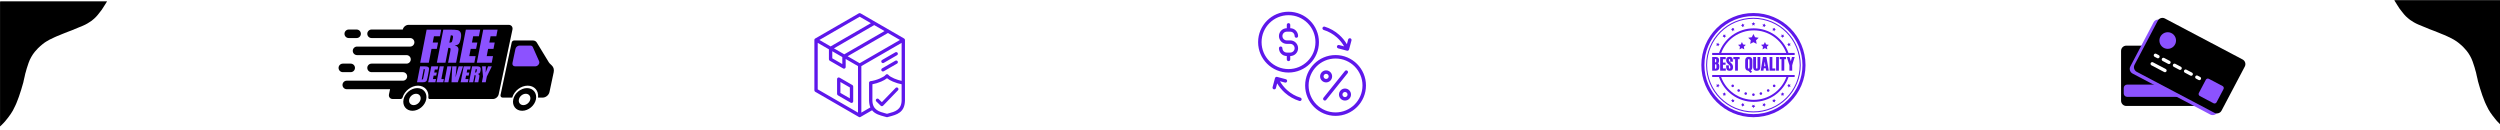 <svg version="1.0" preserveAspectRatio="xMidYMid meet" height="100" viewBox="0 0 1440 75" zoomAndPan="magnify" width="1920" xmlns:xlink="http://www.w3.org/1999/xlink" xmlns="http://www.w3.org/2000/svg"><defs><clipPath id="73195f52a9"><path clip-rule="nonzero" d="M 1221.695 26 L 1279 26 L 1279 62 L 1221.695 62 Z M 1221.695 26"></path></clipPath><clipPath id="bb3710a510"><path clip-rule="nonzero" d="M 1226 11 L 1291 11 L 1291 66.867 L 1226 66.867 Z M 1226 11"></path></clipPath><clipPath id="2bb0ecb6ab"><path clip-rule="nonzero" d="M 1229 10 L 1293.695 10 L 1293.695 66 L 1229 66 Z M 1229 10"></path></clipPath><clipPath id="b1b231ab00"><path clip-rule="nonzero" d="M 1221.695 9.867 L 1271 9.867 L 1271 61 L 1221.695 61 Z M 1221.695 9.867"></path></clipPath><clipPath id="f771c0e4f2"><path clip-rule="nonzero" d="M 1237 16 L 1293.695 16 L 1293.695 66.867 L 1237 66.867 Z M 1237 16"></path></clipPath><clipPath id="dfd9bde2f5"><path clip-rule="nonzero" d="M 1221.695 9.867 L 1275 9.867 L 1275 66.867 L 1221.695 66.867 Z M 1221.695 9.867"></path></clipPath><clipPath id="1aff7ffc8f"><path clip-rule="nonzero" d="M 197 14.309 L 296 14.309 L 296 58 L 197 58 Z M 197 14.309"></path></clipPath><clipPath id="9295c8d968"><path clip-rule="nonzero" d="M 288.266 23.305 L 318.746 23.305 L 318.746 56.234 L 288.266 56.234 Z M 288.266 23.305"></path></clipPath><clipPath id="51b95e67b8"><path clip-rule="nonzero" d="M 295.457 50.73 L 308.84 50.73 L 308.84 63.809 L 295.457 63.809 Z M 295.457 50.73"></path></clipPath><clipPath id="9b05c09d95"><path clip-rule="nonzero" d="M 232.27 50.73 L 245.652 50.73 L 245.652 63.809 L 232.27 63.809 Z M 232.27 50.73"></path></clipPath><clipPath id="8447b91165"><path clip-rule="nonzero" d="M 724.66 6.75 L 786.91 6.75 L 786.91 66.75 L 724.66 66.75 Z M 724.66 6.75"></path></clipPath><clipPath id="4dbe258be7"><path clip-rule="nonzero" d="M 979.973 7.5 L 1039.973 7.5 L 1039.973 67.5 L 979.973 67.5 Z M 979.973 7.5"></path></clipPath><clipPath id="9e99a8d6c9"><path clip-rule="nonzero" d="M 469.059 7.5 L 521.559 7.5 L 521.559 67.5 L 469.059 67.5 Z M 469.059 7.5"></path></clipPath><clipPath id="e8411d1596"><path clip-rule="nonzero" d="M 1379.246 0 L 1440 0 L 1440 72 L 1379.246 72 Z M 1379.246 0"></path></clipPath><clipPath id="61e530e660"><path clip-rule="nonzero" d="M 0 0.668 L 61.5 0.668 L 61.5 72.668 L 0 72.668 Z M 0 0.668"></path></clipPath></defs><rect fill-opacity="1" height="90" y="-7.5" fill="#ffffff" width="1728" x="-144"></rect><rect fill-opacity="1" height="90" y="-7.5" fill="#ffffff" width="1728" x="-144"></rect><g clip-path="url(#73195f52a9)"><path fill-rule="nonzero" fill-opacity="1" d="M 1278.379 58.012 C 1278.379 59.68 1277.027 61.035 1275.359 61.035 L 1224.758 61.035 C 1223.086 61.035 1221.734 59.68 1221.734 58.012 L 1221.734 29.312 C 1221.734 27.645 1223.086 26.293 1224.758 26.293 L 1275.359 26.293 C 1277.027 26.293 1278.379 27.645 1278.379 29.312 Z M 1278.379 58.012" fill="#000000"></path></g><path fill-rule="nonzero" fill-opacity="1" d="M 1276.844 53.812 C 1276.844 54.902 1275.961 55.789 1274.871 55.789 L 1225.246 55.789 C 1224.152 55.789 1223.27 54.902 1223.27 53.812 L 1223.27 50.695 C 1223.27 49.602 1224.152 48.719 1225.246 48.719 L 1274.871 48.719 C 1275.961 48.719 1276.844 49.602 1276.844 50.695 Z M 1276.844 53.812" fill="#8c52ff"></path><g clip-path="url(#bb3710a510)"><path fill-rule="nonzero" fill-opacity="1" d="M 1277.176 64.691 C 1276.398 66.168 1274.57 66.734 1273.094 65.957 L 1228.332 42.352 C 1226.859 41.574 1226.293 39.746 1227.07 38.27 L 1240.457 12.883 C 1241.238 11.406 1243.062 10.84 1244.539 11.621 L 1289.301 35.227 C 1290.777 36.004 1291.34 37.832 1290.562 39.305 Z M 1277.176 64.691" fill="#8c52ff"></path></g><g clip-path="url(#2bb0ecb6ab)"><path fill-rule="nonzero" fill-opacity="1" d="M 1279.609 63.723 C 1278.832 65.199 1277.004 65.766 1275.527 64.988 L 1230.77 41.383 C 1229.293 40.602 1228.727 38.777 1229.504 37.301 L 1242.895 11.914 C 1243.672 10.438 1245.5 9.871 1246.977 10.648 L 1291.734 34.254 C 1293.211 35.035 1293.777 36.859 1293 38.336 Z M 1279.609 63.723" fill="#000000"></path></g><path fill-rule="nonzero" fill-opacity="1" d="M 1276.738 58.926 C 1276.402 59.559 1275.617 59.801 1274.984 59.469 L 1267.086 55.301 C 1266.449 54.969 1266.207 54.184 1266.543 53.547 L 1270.555 45.938 C 1270.891 45.301 1271.676 45.059 1272.309 45.395 L 1280.207 49.559 C 1280.844 49.895 1281.086 50.68 1280.75 51.312 Z M 1276.738 58.926" fill="#8c52ff"></path><g clip-path="url(#b1b231ab00)"><path stroke-miterlimit="10" stroke-opacity="1" stroke-width="6.94" stroke="#ffffff" d="M 155.398 189.435 L 160.519 192.121" stroke-linejoin="miter" fill="none" transform="matrix(0.281, 0, 0, 0.281, 1197.863, -21.375)" stroke-linecap="round"></path></g><path fill-rule="nonzero" fill-opacity="1" d="M 1246.578 33.383 L 1249.777 35.07 C 1250.016 35.195 1250.176 35.387 1250.254 35.645 C 1250.332 35.902 1250.309 36.148 1250.184 36.387 C 1250.059 36.625 1249.867 36.781 1249.609 36.863 C 1249.355 36.941 1249.105 36.918 1248.867 36.793 L 1245.668 35.105 C 1245.43 34.98 1245.273 34.789 1245.191 34.531 C 1245.113 34.273 1245.137 34.027 1245.262 33.789 C 1245.387 33.551 1245.578 33.395 1245.836 33.312 C 1246.09 33.234 1246.34 33.258 1246.578 33.383 Z M 1252.977 36.758 L 1256.18 38.445 C 1256.414 38.57 1256.574 38.762 1256.652 39.02 C 1256.734 39.277 1256.711 39.523 1256.586 39.762 C 1256.461 40 1256.27 40.16 1256.012 40.238 C 1255.754 40.316 1255.508 40.293 1255.27 40.168 L 1252.07 38.48 C 1251.832 38.355 1251.672 38.164 1251.594 37.906 C 1251.512 37.652 1251.535 37.402 1251.66 37.164 C 1251.785 36.926 1251.977 36.77 1252.234 36.688 C 1252.492 36.609 1252.738 36.633 1252.977 36.758 Z M 1259.379 40.133 L 1262.578 41.82 C 1262.816 41.945 1262.977 42.137 1263.055 42.395 C 1263.133 42.652 1263.109 42.898 1262.984 43.137 C 1262.859 43.375 1262.668 43.535 1262.41 43.613 C 1262.156 43.691 1261.906 43.668 1261.668 43.543 L 1258.469 41.855 C 1258.23 41.73 1258.074 41.539 1257.992 41.281 C 1257.914 41.027 1257.938 40.777 1258.062 40.539 C 1258.188 40.305 1258.379 40.145 1258.637 40.066 C 1258.895 39.984 1259.141 40.008 1259.379 40.133 Z M 1259.379 40.133" fill="#ffffff"></path><g clip-path="url(#f771c0e4f2)"><path stroke-miterlimit="10" stroke-opacity="1" stroke-width="6.94" stroke="#ffffff" d="M 240.326 234.216 L 245.447 236.916" stroke-linejoin="miter" fill="none" transform="matrix(0.281, 0, 0, 0.281, 1197.863, -21.375)" stroke-linecap="round"></path></g><g clip-path="url(#dfd9bde2f5)"><path stroke-miterlimit="10" stroke-opacity="1" stroke-width="6.94" stroke="#ffffff" d="M 148.816 206.872 L 174.908 220.634" stroke-linejoin="miter" fill="none" transform="matrix(0.281, 0, 0, 0.281, 1197.863, -21.375)" stroke-linecap="round"></path></g><path fill-rule="nonzero" fill-opacity="1" d="M 1253.395 23.348 C 1253.395 23.66 1253.363 23.973 1253.301 24.281 C 1253.242 24.59 1253.148 24.891 1253.031 25.18 C 1252.91 25.469 1252.762 25.746 1252.586 26.008 C 1252.41 26.27 1252.215 26.512 1251.992 26.734 C 1251.77 26.957 1251.527 27.156 1251.266 27.328 C 1251.004 27.504 1250.727 27.652 1250.438 27.773 C 1250.148 27.891 1249.848 27.984 1249.539 28.043 C 1249.23 28.105 1248.918 28.137 1248.605 28.137 C 1248.289 28.137 1247.98 28.105 1247.672 28.043 C 1247.363 27.984 1247.062 27.891 1246.773 27.773 C 1246.48 27.652 1246.207 27.504 1245.945 27.328 C 1245.684 27.156 1245.441 26.957 1245.219 26.734 C 1244.996 26.512 1244.797 26.27 1244.621 26.008 C 1244.449 25.746 1244.301 25.469 1244.18 25.18 C 1244.059 24.891 1243.969 24.59 1243.906 24.281 C 1243.848 23.973 1243.816 23.66 1243.816 23.348 C 1243.816 23.031 1243.848 22.723 1243.906 22.414 C 1243.969 22.105 1244.059 21.805 1244.18 21.516 C 1244.301 21.223 1244.449 20.949 1244.621 20.688 C 1244.797 20.426 1244.996 20.184 1245.219 19.961 C 1245.441 19.738 1245.684 19.539 1245.945 19.363 C 1246.207 19.191 1246.48 19.043 1246.773 18.922 C 1247.062 18.801 1247.363 18.711 1247.672 18.648 C 1247.98 18.59 1248.289 18.559 1248.605 18.559 C 1248.918 18.559 1249.23 18.59 1249.539 18.648 C 1249.848 18.711 1250.148 18.801 1250.438 18.922 C 1250.727 19.043 1251.004 19.191 1251.266 19.363 C 1251.527 19.539 1251.77 19.738 1251.992 19.961 C 1252.215 20.184 1252.41 20.426 1252.586 20.688 C 1252.762 20.949 1252.91 21.223 1253.031 21.516 C 1253.148 21.805 1253.242 22.105 1253.301 22.414 C 1253.363 22.723 1253.395 23.031 1253.395 23.348 Z M 1253.395 23.348" fill="#8c52ff"></path><g clip-path="url(#1aff7ffc8f)"><path fill-rule="nonzero" fill-opacity="1" d="M 295.172 17.047 L 287.25 54.297 C 286.934 55.805 285.445 57.031 283.938 57.031 L 247.488 57.031 C 246.996 57.031 246.656 56.652 246.723 56.168 C 247.223 52.344 244.602 49.34 240.75 49.34 C 236.91 49.34 233.016 52.332 231.879 56.152 C 231.738 56.645 231.23 57.031 230.73 57.031 L 226.223 57.031 C 224.711 57.031 223.742 55.805 224.062 54.297 L 224.68 51.383 L 199.738 51.383 C 198.383 51.383 197.281 50.285 197.281 48.93 C 197.281 47.574 198.383 46.473 199.738 46.473 L 232.062 46.473 C 233.418 46.473 234.516 45.375 234.516 44.02 C 234.516 42.664 233.418 41.562 232.062 41.562 L 214.016 41.562 C 212.66 41.562 211.559 40.461 211.559 39.105 C 211.559 37.75 212.66 36.652 214.016 36.652 L 234.148 36.652 C 235.504 36.652 236.605 35.551 236.605 34.195 C 236.605 32.84 235.504 31.742 234.148 31.742 L 205.652 31.742 C 204.297 31.742 203.195 30.641 203.195 29.285 C 203.195 27.93 204.297 26.828 205.652 26.828 L 236.234 26.828 C 237.59 26.828 238.691 25.73 238.691 24.375 C 238.691 23.02 237.59 21.918 236.234 21.918 L 214.016 21.918 C 212.66 21.918 211.559 20.82 211.559 19.465 C 211.559 18.109 212.66 17.008 214.016 17.008 L 231.992 17.008 C 232.328 15.516 233.809 14.309 235.305 14.309 L 293.012 14.309 C 294.523 14.309 295.492 15.535 295.172 17.047" fill="#000000"></path></g><g clip-path="url(#9295c8d968)"><path fill-rule="nonzero" fill-opacity="1" d="M 317.883 37.758 L 316.699 36.621 C 316.488 36.422 316.305 36.191 316.145 35.926 L 309.18 24.488 C 308.727 23.742 307.906 23.312 306.938 23.312 L 296.129 23.312 C 295.496 23.312 294.875 23.828 294.738 24.457 L 288.316 54.68 C 288.137 55.527 288.68 56.219 289.527 56.219 L 295.047 56.219 L 295.117 55.996 C 296.324 52.203 300.117 49.34 303.938 49.34 C 307.762 49.34 310.336 52.203 309.93 55.996 L 309.906 56.219 L 312.594 56.219 C 314.371 56.219 316.129 54.77 316.504 52.992 L 318.926 41.602 C 319.246 40.094 318.867 38.695 317.883 37.758" fill="#000000"></path></g><g clip-path="url(#51b95e67b8)"><path fill-rule="nonzero" fill-opacity="1" d="M 301.461 60.547 C 299.66 60.547 298.504 59.082 298.887 57.277 C 299.27 55.473 301.051 54.008 302.852 54.008 C 304.656 54.008 305.812 55.473 305.43 57.277 C 305.043 59.082 303.266 60.547 301.461 60.547 Z M 303.543 50.75 C 299.945 50.75 296.395 53.676 295.629 57.277 C 294.863 60.879 297.168 63.809 300.77 63.809 C 304.367 63.809 307.922 60.879 308.688 57.277 C 309.453 53.676 307.145 50.75 303.543 50.75" fill="#000000"></path></g><g clip-path="url(#9b05c09d95)"><path fill-rule="nonzero" fill-opacity="1" d="M 238.273 60.547 C 236.469 60.547 235.316 59.082 235.699 57.277 C 236.082 55.473 237.859 54.008 239.664 54.008 C 241.469 54.008 242.621 55.473 242.238 57.277 C 241.855 59.082 240.078 60.547 238.273 60.547 Z M 240.355 50.75 C 236.758 50.75 233.203 53.68 232.441 57.277 C 231.676 60.879 233.98 63.809 237.582 63.809 C 241.18 63.809 244.734 60.879 245.496 57.277 C 246.262 53.68 243.957 50.75 240.355 50.75" fill="#000000"></path></g><path fill-rule="nonzero" fill-opacity="1" d="M 305.5 26.258 L 299.199 26.258 C 298.152 26.258 297.125 27.105 296.902 28.156 L 295.168 36.312 C 294.945 37.359 295.613 38.207 296.66 38.207 L 308.32 38.207 C 309.828 38.207 311.09 36.531 310.527 35.27 L 306.902 27.113 C 306.664 26.578 306.137 26.258 305.5 26.258" fill="#8c52ff"></path><path fill-rule="nonzero" fill-opacity="1" d="M 207.867 19.465 C 207.867 20.82 206.766 21.918 205.41 21.918 L 200.879 21.918 C 199.523 21.918 198.422 20.82 198.422 19.465 C 198.422 18.109 199.523 17.008 200.879 17.008 L 205.41 17.008 C 206.766 17.008 207.867 18.109 207.867 19.465" fill="#000000"></path><path fill-rule="nonzero" fill-opacity="1" d="M 204.461 39.105 C 204.461 40.461 203.363 41.562 202.008 41.562 L 197.469 41.562 C 196.113 41.562 195.012 40.461 195.012 39.105 C 195.012 37.75 196.113 36.652 197.469 36.652 L 202.008 36.652 C 203.363 36.652 204.461 37.75 204.461 39.105" fill="#000000"></path><path fill-rule="nonzero" fill-opacity="1" d="M 245.742 17.07 L 254.137 17.07 L 253.395 20.887 L 249.957 20.887 L 249.254 24.504 L 252.316 24.504 L 251.613 28.129 L 248.551 28.129 L 246.992 36.137 L 242.035 36.137 L 245.742 17.07" fill="#8c52ff"></path><path fill-rule="nonzero" fill-opacity="1" d="M 259.664 20.332 L 258.836 24.574 C 259.395 24.574 259.801 24.496 260.055 24.344 C 260.309 24.191 260.516 23.695 260.68 22.855 L 260.883 21.805 C 261 21.203 260.969 20.805 260.789 20.617 C 260.609 20.426 260.234 20.332 259.664 20.332 Z M 255.34 17.07 L 258.848 17.07 C 261.188 17.07 262.754 17.16 263.547 17.344 C 264.34 17.523 264.926 17.984 265.305 18.727 C 265.68 19.469 265.711 20.652 265.395 22.277 C 265.109 23.762 264.73 24.758 264.262 25.27 C 263.793 25.777 263.008 26.086 261.902 26.188 C 262.84 26.43 263.434 26.754 263.691 27.164 C 263.949 27.57 264.09 27.945 264.105 28.289 C 264.121 28.629 263.977 29.57 263.68 31.109 L 262.703 36.137 L 258.098 36.137 L 259.328 29.801 C 259.527 28.781 259.57 28.148 259.457 27.906 C 259.344 27.664 258.945 27.539 258.262 27.539 L 256.59 36.137 L 251.633 36.137 L 255.34 17.07" fill="#8c52ff"></path><path fill-rule="nonzero" fill-opacity="1" d="M 268.328 17.07 L 276.594 17.07 L 275.852 20.887 L 272.543 20.887 L 271.84 24.504 L 274.938 24.504 L 274.234 28.129 L 271.137 28.129 L 270.32 32.32 L 273.961 32.32 L 273.219 36.137 L 264.621 36.137 L 268.328 17.07" fill="#8c52ff"></path><path fill-rule="nonzero" fill-opacity="1" d="M 278.348 17.07 L 286.617 17.07 L 285.875 20.887 L 282.566 20.887 L 281.863 24.504 L 284.961 24.504 L 284.254 28.129 L 281.156 28.129 L 280.344 32.32 L 283.98 32.32 L 283.238 36.137 L 274.645 36.137 L 278.348 17.07" fill="#8c52ff"></path><path fill-rule="nonzero" fill-opacity="1" d="M 244.074 39.773 L 242.898 45.82 C 243.242 45.82 243.465 45.754 243.574 45.613 C 243.68 45.477 243.793 45.102 243.91 44.488 L 244.605 40.914 C 244.688 40.496 244.727 40.23 244.723 40.113 C 244.719 39.996 244.676 39.91 244.59 39.855 C 244.508 39.801 244.332 39.773 244.074 39.773 Z M 241.988 38.199 L 243.777 38.199 C 244.93 38.199 245.703 38.254 246.09 38.359 C 246.473 38.465 246.75 38.637 246.914 38.879 C 247.082 39.125 247.16 39.395 247.156 39.691 C 247.152 39.988 247.062 40.57 246.895 41.441 L 246.27 44.664 C 246.109 45.488 245.961 46.039 245.832 46.32 C 245.699 46.598 245.52 46.816 245.297 46.973 C 245.074 47.129 244.812 47.238 244.516 47.301 C 244.223 47.363 243.789 47.395 243.215 47.395 L 240.199 47.395 L 241.988 38.199" fill="#8c52ff"></path><path fill-rule="nonzero" fill-opacity="1" d="M 248.418 38.199 L 252.402 38.199 L 252.047 40.039 L 250.449 40.039 L 250.109 41.785 L 251.605 41.785 L 251.266 43.531 L 249.77 43.531 L 249.379 45.555 L 251.133 45.555 L 250.773 47.395 L 246.629 47.395 L 248.418 38.199" fill="#8c52ff"></path><path fill-rule="nonzero" fill-opacity="1" d="M 255.641 38.199 L 254.211 45.555 L 255.664 45.555 L 255.309 47.395 L 251.461 47.395 L 253.25 38.199 L 255.641 38.199" fill="#8c52ff"></path><path fill-rule="nonzero" fill-opacity="1" d="M 260.066 38.199 L 258.277 47.395 L 255.887 47.395 L 257.676 38.199 L 260.066 38.199" fill="#8c52ff"></path><path fill-rule="nonzero" fill-opacity="1" d="M 266.711 38.199 L 263.707 47.395 L 260.074 47.395 L 260.48 38.199 L 263.004 38.199 C 262.805 40.73 262.598 42.875 262.379 44.629 C 262.848 42.855 263.285 41.285 263.691 39.91 L 264.191 38.199 L 266.711 38.199" fill="#8c52ff"></path><path fill-rule="nonzero" fill-opacity="1" d="M 267.113 38.199 L 271.102 38.199 L 270.746 40.039 L 269.148 40.039 L 268.809 41.785 L 270.305 41.785 L 269.965 43.531 L 268.469 43.531 L 268.078 45.555 L 269.832 45.555 L 269.473 47.395 L 265.328 47.395 L 267.113 38.199" fill="#8c52ff"></path><path fill-rule="nonzero" fill-opacity="1" d="M 274.035 39.773 L 273.637 41.816 C 273.906 41.816 274.102 41.781 274.223 41.707 C 274.348 41.633 274.445 41.395 274.523 40.988 L 274.625 40.484 C 274.68 40.191 274.664 40 274.578 39.91 C 274.492 39.816 274.309 39.773 274.035 39.773 Z M 271.949 38.199 L 273.641 38.199 C 274.77 38.199 275.523 38.242 275.906 38.328 C 276.289 38.418 276.574 38.641 276.754 38.996 C 276.938 39.355 276.953 39.926 276.801 40.711 C 276.66 41.426 276.477 41.906 276.254 42.152 C 276.027 42.398 275.648 42.547 275.117 42.594 C 275.566 42.715 275.852 42.871 275.977 43.066 C 276.102 43.266 276.168 43.445 276.176 43.609 C 276.184 43.773 276.117 44.227 275.973 44.969 L 275.5 47.395 L 273.281 47.395 L 273.875 44.34 C 273.969 43.848 273.988 43.543 273.934 43.426 C 273.879 43.309 273.688 43.25 273.359 43.25 L 272.551 47.395 L 270.16 47.395 L 271.949 38.199" fill="#8c52ff"></path><path fill-rule="nonzero" fill-opacity="1" d="M 283.309 38.199 L 280.426 44.066 L 279.777 47.395 L 277.562 47.395 L 278.211 44.066 L 277.668 38.199 L 279.867 38.199 C 279.859 39.996 279.816 41.203 279.742 41.824 C 280.066 40.844 280.523 39.633 281.113 38.199 L 283.309 38.199" fill="#8c52ff"></path><g clip-path="url(#8447b91165)"><path fill-rule="nonzero" fill-opacity="1" d="M 761.77 16.012 C 761.93 15.484 762.484 15.188 763.012 15.348 C 766.137 16.305 768.984 17.934 771.375 20.066 C 773.117 21.625 774.617 23.449 775.809 25.477 L 776.531 22.762 C 776.672 22.23 777.219 21.914 777.75 22.055 C 778.281 22.195 778.598 22.738 778.457 23.27 L 777.066 28.496 C 776.988 28.801 776.77 29.035 776.504 29.156 C 776.504 29.156 776.504 29.156 776.5 29.156 C 776.469 29.168 776.441 29.18 776.406 29.191 C 776.406 29.191 776.402 29.191 776.402 29.191 C 776.371 29.203 776.344 29.211 776.312 29.215 C 776.309 29.215 776.305 29.219 776.301 29.219 C 776.273 29.223 776.242 29.227 776.215 29.23 C 776.211 29.23 776.207 29.23 776.203 29.234 C 776.176 29.234 776.145 29.238 776.117 29.238 C 776.113 29.238 776.109 29.238 776.105 29.238 C 776.078 29.238 776.047 29.234 776.02 29.234 C 776.016 29.234 776.012 29.234 776.012 29.234 C 775.98 29.23 775.953 29.227 775.922 29.219 C 775.922 29.219 775.918 29.219 775.914 29.219 C 775.891 29.215 775.871 29.211 775.848 29.203 L 770.805 27.863 C 770.273 27.723 769.957 27.18 770.094 26.648 C 770.234 26.117 770.781 25.797 771.312 25.938 L 774.223 26.711 C 773.113 24.77 771.699 23.023 770.047 21.547 C 767.867 19.602 765.273 18.121 762.43 17.25 C 761.906 17.09 761.609 16.535 761.77 16.012 Z M 742.188 41.785 C 737.352 41.785 732.973 39.824 729.801 36.652 C 726.633 33.484 724.668 29.105 724.668 24.266 C 724.668 19.43 726.633 15.051 729.801 11.879 C 732.969 8.711 737.352 6.75 742.188 6.75 C 747.023 6.75 751.406 8.711 754.574 11.883 C 757.746 15.051 759.707 19.434 759.707 24.27 C 759.707 29.105 757.746 33.484 754.574 36.656 C 751.406 39.824 747.023 41.785 742.188 41.785 Z M 731.215 35.242 C 734.02 38.051 737.902 39.789 742.188 39.789 C 746.473 39.789 750.355 38.051 753.164 35.242 C 755.973 32.434 757.707 28.555 757.707 24.27 C 757.707 19.984 755.973 16.102 753.164 13.293 C 750.355 10.484 746.473 8.746 742.188 8.746 C 737.902 8.746 734.02 10.484 731.215 13.293 C 728.406 16.102 726.668 19.98 726.668 24.266 C 726.668 28.555 728.406 32.434 731.215 35.242 Z M 786.797 49.227 C 786.797 54.066 784.836 58.445 781.664 61.613 C 778.496 64.785 774.117 66.746 769.277 66.746 C 764.441 66.746 760.062 64.785 756.891 61.613 C 753.723 58.445 751.762 54.066 751.762 49.227 C 751.762 44.391 753.723 40.012 756.891 36.84 C 760.062 33.672 764.441 31.711 769.277 31.711 C 774.117 31.711 778.496 33.672 781.664 36.84 C 784.836 40.012 786.797 44.391 786.797 49.227 Z M 784.801 49.227 C 784.801 44.941 783.062 41.062 780.254 38.254 C 777.445 35.445 773.562 33.707 769.277 33.707 C 764.992 33.707 761.113 35.445 758.305 38.254 C 755.496 41.062 753.758 44.941 753.758 49.227 C 753.758 53.512 755.496 57.395 758.305 60.203 C 761.113 63.012 764.992 64.75 769.277 64.75 C 773.562 64.75 777.445 63.012 780.254 60.203 C 783.062 57.395 784.801 53.516 784.801 49.227 Z M 749.031 56.246 C 746.188 55.375 743.594 53.895 741.418 51.949 C 739.762 50.473 738.348 48.727 737.242 46.785 L 740.152 47.559 C 740.684 47.695 741.227 47.379 741.367 46.848 C 741.508 46.316 741.188 45.77 740.656 45.633 L 735.617 44.289 C 735.594 44.285 735.57 44.281 735.547 44.277 C 735.543 44.277 735.543 44.273 735.539 44.273 C 735.512 44.27 735.48 44.266 735.453 44.262 C 735.449 44.262 735.445 44.262 735.445 44.262 C 735.414 44.258 735.387 44.258 735.355 44.258 C 735.352 44.258 735.348 44.258 735.348 44.258 C 735.316 44.258 735.285 44.258 735.258 44.262 C 735.254 44.262 735.25 44.262 735.25 44.266 C 735.219 44.266 735.188 44.273 735.16 44.277 C 735.156 44.277 735.152 44.281 735.148 44.281 C 735.121 44.285 735.09 44.293 735.059 44.305 C 735.059 44.305 735.055 44.305 735.055 44.305 C 735.023 44.316 734.992 44.328 734.961 44.34 C 734.691 44.457 734.477 44.691 734.395 44.996 L 733.004 50.223 C 732.863 50.754 733.184 51.301 733.715 51.441 C 734.246 51.578 734.789 51.262 734.93 50.73 L 735.652 48.016 C 736.844 50.043 738.344 51.871 740.086 53.426 C 742.477 55.562 745.324 57.191 748.449 58.148 C 748.977 58.305 749.531 58.008 749.691 57.484 C 749.855 56.961 749.559 56.406 749.031 56.246 Z M 743.184 34.223 L 743.184 32.281 L 743.199 32.281 C 744.438 32.281 745.566 31.773 746.383 30.957 C 747.195 30.141 747.703 29.012 747.703 27.773 C 747.703 26.535 747.195 25.406 746.383 24.59 C 745.566 23.777 744.438 23.27 743.199 23.27 L 741.176 23.27 C 740.488 23.27 739.859 22.984 739.406 22.531 C 738.949 22.074 738.668 21.449 738.668 20.762 C 738.668 20.07 738.949 19.445 739.406 18.988 C 739.859 18.535 740.488 18.25 741.176 18.25 L 743.199 18.25 C 743.887 18.25 744.516 18.535 744.969 18.988 C 745.426 19.445 745.707 20.07 745.707 20.762 C 745.707 21.312 746.156 21.758 746.707 21.758 C 747.258 21.758 747.703 21.312 747.703 20.762 C 747.703 19.52 747.195 18.395 746.383 17.578 C 745.566 16.762 744.438 16.254 743.199 16.254 L 743.184 16.254 L 743.184 14.312 C 743.184 13.766 742.734 13.32 742.188 13.32 C 741.637 13.32 741.195 13.766 741.195 14.312 L 741.195 16.254 L 741.176 16.254 C 739.938 16.254 738.809 16.762 737.996 17.578 C 737.18 18.395 736.672 19.52 736.672 20.762 C 736.672 22 737.18 23.125 737.996 23.941 C 738.809 24.758 739.938 25.266 741.176 25.266 L 743.199 25.266 C 743.887 25.266 744.516 25.547 744.969 26.004 C 745.426 26.457 745.707 27.086 745.707 27.773 C 745.707 28.461 745.426 29.09 744.969 29.543 C 744.516 30 743.887 30.281 743.199 30.281 L 741.176 30.281 C 740.488 30.281 739.859 30 739.406 29.543 C 738.949 29.09 738.668 28.461 738.668 27.773 C 738.668 27.223 738.223 26.773 737.668 26.773 C 737.117 26.773 736.672 27.223 736.672 27.773 C 736.672 29.012 737.18 30.141 737.996 30.957 C 738.809 31.773 739.938 32.281 741.176 32.281 L 741.195 32.281 L 741.195 34.223 C 741.195 34.77 741.641 35.215 742.188 35.215 C 742.734 35.215 743.184 34.77 743.184 34.223 Z M 763.77 47.461 C 762.883 47.441 762.004 47.086 761.344 46.395 C 760.68 45.703 760.359 44.809 760.379 43.926 C 760.398 43.035 760.754 42.156 761.441 41.496 C 762.133 40.836 763.027 40.516 763.914 40.535 C 764.801 40.551 765.68 40.91 766.34 41.598 C 767.004 42.289 767.324 43.184 767.305 44.07 C 767.285 44.957 766.93 45.836 766.238 46.496 C 765.551 47.16 764.656 47.48 763.77 47.461 Z M 762.777 45.016 C 763.059 45.312 763.434 45.465 763.809 45.473 C 764.188 45.48 764.566 45.344 764.863 45.062 C 765.156 44.781 765.309 44.406 765.316 44.031 C 765.324 43.652 765.188 43.273 764.91 42.98 C 764.625 42.684 764.254 42.531 763.875 42.523 C 763.5 42.516 763.117 42.652 762.824 42.934 C 762.531 43.215 762.375 43.59 762.367 43.965 C 762.359 44.344 762.496 44.723 762.777 45.016 Z M 776.082 40.75 C 775.656 40.406 775.027 40.473 774.684 40.902 L 762.324 56.305 C 761.98 56.734 762.047 57.363 762.477 57.707 C 762.906 58.051 763.535 57.98 763.875 57.555 L 776.234 42.152 C 776.582 41.723 776.512 41.098 776.082 40.75 Z M 777.219 52.062 C 777.879 52.754 778.199 53.648 778.18 54.531 C 778.164 55.422 777.805 56.301 777.117 56.961 C 776.426 57.621 775.531 57.941 774.645 57.922 C 773.762 57.906 772.887 57.551 772.23 56.875 L 772.156 56.793 C 771.535 56.109 771.234 55.246 771.254 54.387 C 771.273 53.508 771.625 52.633 772.305 51.973 C 772.328 51.945 772.355 51.922 772.383 51.898 C 773.066 51.277 773.93 50.977 774.789 50.996 C 775.68 51.016 776.559 51.371 777.219 52.062 Z M 776.191 54.492 C 776.199 54.117 776.066 53.734 775.785 53.441 C 775.5 53.148 775.125 52.992 774.75 52.984 C 774.391 52.977 774.027 53.102 773.738 53.359 L 773.699 53.395 C 773.402 53.68 773.25 54.051 773.242 54.43 C 773.234 54.789 773.355 55.152 773.613 55.441 L 773.648 55.477 C 773.934 55.773 774.305 55.926 774.684 55.934 C 775.059 55.941 775.441 55.809 775.734 55.527 C 776.031 55.242 776.184 54.871 776.191 54.492 Z M 776.191 54.492" fill="#5e17eb"></path></g><path fill-rule="nonzero" fill-opacity="1" d="M 1010.902 21.441 L 1009.973 19.555 L 1009.043 21.441 L 1006.961 21.746 L 1008.465 23.211 L 1008.109 25.285 L 1009.973 24.309 L 1011.836 25.285 L 1011.48 23.211 L 1012.984 21.746 Z M 1010.902 21.441" fill="#5e17eb"></path><path fill-rule="nonzero" fill-opacity="1" d="M 1017.293 25.602 L 1016.602 24.207 L 1015.914 25.602 L 1014.371 25.824 L 1015.488 26.914 L 1015.223 28.449 L 1016.602 27.723 L 1017.98 28.449 L 1017.719 26.914 L 1018.832 25.824 Z M 1017.293 25.602" fill="#5e17eb"></path><path fill-rule="nonzero" fill-opacity="1" d="M 1004.031 25.602 L 1003.344 24.207 L 1002.652 25.602 L 1001.113 25.824 L 1002.227 26.914 L 1001.965 28.449 L 1003.344 27.723 L 1004.723 28.449 L 1004.457 26.914 L 1005.574 25.824 Z M 1004.031 25.602" fill="#5e17eb"></path><g clip-path="url(#4dbe258be7)"><path fill-rule="nonzero" fill-opacity="1" d="M 1009.973 7.5 C 993.395 7.5 979.973 20.918 979.973 37.5 C 979.973 54.082 993.391 67.5 1009.973 67.5 C 1026.555 67.5 1039.973 54.082 1039.973 37.5 C 1039.973 20.922 1026.555 7.5 1009.973 7.5 Z M 1009.973 65.734 C 994.402 65.734 981.738 53.07 981.738 37.5 C 981.738 21.93 994.402 9.266 1009.973 9.266 C 1025.543 9.266 1038.207 21.93 1038.207 37.5 C 1038.207 53.07 1025.543 65.734 1009.973 65.734 Z M 1009.973 65.734" fill="#5e17eb"></path></g><path fill-rule="nonzero" fill-opacity="1" d="M 1009.973 10.246 C 994.91 10.246 982.719 22.434 982.719 37.5 C 982.719 52.562 994.906 64.754 1009.973 64.754 C 1025.035 64.754 1037.227 52.566 1037.227 37.5 C 1037.227 22.438 1025.039 10.246 1009.973 10.246 Z M 1009.973 64.168 C 995.27 64.168 983.305 52.203 983.305 37.5 C 983.305 22.797 995.27 10.832 1009.973 10.832 C 1024.676 10.832 1036.641 22.797 1036.641 37.5 C 1036.641 52.203 1024.676 64.168 1009.973 64.168 Z M 1009.973 64.168" fill="#5e17eb"></path><path fill-rule="nonzero" fill-opacity="1" d="M 1030.152 30.504 C 1027.238 22.168 1019.328 16.324 1010.156 16.324 C 1005.602 16.324 1001.262 17.746 997.605 20.441 C 994.137 22.996 991.57 26.469 990.16 30.504 L 986.211 30.504 L 986.211 31.684 L 1033.734 31.684 L 1033.734 30.504 Z M 991.41 30.504 C 994.32 22.691 1001.754 17.5 1010.156 17.5 C 1018.559 17.5 1025.992 22.691 1028.902 30.504 Z M 991.41 30.504" fill="#5e17eb"></path><path fill-rule="nonzero" fill-opacity="1" d="M 986.211 44.359 L 990.113 44.359 C 992.992 52.785 1000.953 58.68 1010.156 58.68 C 1019.367 58.68 1027.32 52.777 1030.195 44.359 L 1033.734 44.359 L 1033.734 43.184 L 986.211 43.184 Z M 1028.949 44.359 C 1026.078 52.254 1018.625 57.5 1010.156 57.5 C 1001.688 57.5 994.234 52.254 991.363 44.359 Z M 1028.949 44.359" fill="#5e17eb"></path><path fill-rule="nonzero" fill-opacity="1" d="M 992.965 21.242 L 993.391 21.848 L 993.613 21.141 L 994.32 20.918 L 993.715 20.492 L 993.723 19.75 L 993.129 20.195 L 992.43 19.957 L 992.668 20.656 L 992.223 21.25 Z M 992.965 21.242" fill="#5e17eb"></path><path fill-rule="nonzero" fill-opacity="1" d="M 988.625 26.398 L 989.336 26.199 L 989.906 26.672 L 989.934 25.93 L 990.562 25.535 L 989.867 25.281 L 989.684 24.562 L 989.227 25.145 L 988.488 25.094 L 988.898 25.711 Z M 988.625 26.398" fill="#5e17eb"></path><path fill-rule="nonzero" fill-opacity="1" d="M 989.906 48.328 L 989.336 48.801 L 988.625 48.602 L 988.898 49.289 L 988.488 49.906 L 989.227 49.855 L 989.684 50.438 L 989.867 49.719 L 990.562 49.465 L 989.934 49.07 Z M 989.906 48.328" fill="#5e17eb"></path><path fill-rule="nonzero" fill-opacity="1" d="M 993.613 53.859 L 993.391 53.152 L 992.965 53.758 L 992.223 53.75 L 992.668 54.344 L 992.43 55.043 L 993.129 54.805 L 993.723 55.25 L 993.715 54.508 L 994.32 54.082 Z M 993.613 53.859" fill="#5e17eb"></path><path fill-rule="nonzero" fill-opacity="1" d="M 998.402 57.539 L 998.008 56.91 L 997.754 57.605 L 997.035 57.789 L 997.617 58.246 L 997.566 58.984 L 998.184 58.574 L 998.871 58.848 L 998.672 58.137 L 999.145 57.566 Z M 998.402 57.539" fill="#5e17eb"></path><path fill-rule="nonzero" fill-opacity="1" d="M 1004.707 59.688 L 1003.984 59.848 L 1003.441 59.348 L 1003.371 60.082 L 1002.727 60.445 L 1003.406 60.738 L 1003.551 61.465 L 1004.039 60.906 L 1004.773 60.996 L 1004.398 60.359 Z M 1004.707 59.688" fill="#5e17eb"></path><path fill-rule="nonzero" fill-opacity="1" d="M 1010.629 60.293 L 1009.973 60.637 L 1009.316 60.293 L 1009.441 61.023 L 1008.91 61.539 L 1009.645 61.645 L 1009.973 62.309 L 1010.301 61.645 L 1011.035 61.539 L 1010.504 61.023 Z M 1010.629 60.293" fill="#5e17eb"></path><path fill-rule="nonzero" fill-opacity="1" d="M 1016.504 59.348 L 1015.961 59.848 L 1015.238 59.688 L 1015.547 60.359 L 1015.172 60.996 L 1015.906 60.906 L 1016.395 61.465 L 1016.539 60.738 L 1017.219 60.445 L 1016.574 60.082 Z M 1016.504 59.348" fill="#5e17eb"></path><path fill-rule="nonzero" fill-opacity="1" d="M 1022.191 57.605 L 1021.938 56.91 L 1021.543 57.539 L 1020.801 57.566 L 1021.273 58.137 L 1021.074 58.848 L 1021.762 58.574 L 1022.379 58.984 L 1022.328 58.246 L 1022.91 57.789 Z M 1022.191 57.605" fill="#5e17eb"></path><path fill-rule="nonzero" fill-opacity="1" d="M 1026.98 53.758 L 1026.555 53.152 L 1026.332 53.859 L 1025.625 54.082 L 1026.23 54.508 L 1026.223 55.25 L 1026.816 54.805 L 1027.516 55.043 L 1027.277 54.344 L 1027.723 53.75 Z M 1026.98 53.758" fill="#5e17eb"></path><path fill-rule="nonzero" fill-opacity="1" d="M 1031.32 48.602 L 1030.609 48.801 L 1030.039 48.328 L 1030.012 49.07 L 1029.383 49.465 L 1030.078 49.719 L 1030.262 50.438 L 1030.719 49.855 L 1031.457 49.906 L 1031.047 49.289 Z M 1031.32 48.602" fill="#5e17eb"></path><path fill-rule="nonzero" fill-opacity="1" d="M 1030.039 26.672 L 1030.609 26.199 L 1031.32 26.398 L 1031.047 25.711 L 1031.457 25.094 L 1030.719 25.145 L 1030.262 24.562 L 1030.078 25.281 L 1029.383 25.535 L 1030.012 25.93 Z M 1030.039 26.672" fill="#5e17eb"></path><path fill-rule="nonzero" fill-opacity="1" d="M 1026.332 21.141 L 1026.555 21.848 L 1026.98 21.242 L 1027.723 21.25 L 1027.277 20.656 L 1027.516 19.957 L 1026.816 20.195 L 1026.223 19.75 L 1026.23 20.492 L 1025.625 20.918 Z M 1026.332 21.141" fill="#5e17eb"></path><path fill-rule="nonzero" fill-opacity="1" d="M 1021.543 17.461 L 1021.938 18.09 L 1022.191 17.395 L 1022.91 17.211 L 1022.328 16.754 L 1022.379 16.016 L 1021.762 16.426 L 1021.074 16.152 L 1021.273 16.863 L 1020.801 17.434 Z M 1021.543 17.461" fill="#5e17eb"></path><path fill-rule="nonzero" fill-opacity="1" d="M 1015.238 15.312 L 1015.961 15.152 L 1016.504 15.652 L 1016.574 14.918 L 1017.219 14.555 L 1016.539 14.262 L 1016.395 13.535 L 1015.906 14.094 L 1015.172 14.004 L 1015.547 14.641 Z M 1015.238 15.312" fill="#5e17eb"></path><path fill-rule="nonzero" fill-opacity="1" d="M 1009.316 14.707 L 1009.973 14.363 L 1010.629 14.707 L 1010.504 13.977 L 1011.035 13.461 L 1010.301 13.355 L 1009.973 12.691 L 1009.645 13.355 L 1008.91 13.461 L 1009.441 13.977 Z M 1009.316 14.707" fill="#5e17eb"></path><path fill-rule="nonzero" fill-opacity="1" d="M 1003.441 15.652 L 1003.984 15.152 L 1004.707 15.312 L 1004.398 14.641 L 1004.773 14.004 L 1004.039 14.094 L 1003.551 13.535 L 1003.406 14.262 L 1002.727 14.555 L 1003.371 14.918 Z M 1003.441 15.652" fill="#5e17eb"></path><path fill-rule="nonzero" fill-opacity="1" d="M 997.754 17.395 L 998.008 18.09 L 998.402 17.461 L 999.145 17.434 L 998.672 16.863 L 998.871 16.152 L 998.184 16.426 L 997.566 16.016 L 997.617 16.754 L 997.035 17.211 Z M 997.754 17.395" fill="#5e17eb"></path><path fill-rule="nonzero" fill-opacity="1" d="M 998.023 50.195 C 998.438 50.195 998.773 49.859 998.773 49.449 C 998.773 49.035 998.438 48.699 998.023 48.699 C 997.613 48.699 997.277 49.035 997.277 49.449 C 997.277 49.859 997.613 50.195 998.023 50.195 Z M 998.023 50.195" fill="#5e17eb"></path><path fill-rule="nonzero" fill-opacity="1" d="M 1001.473 52.879 C 1001.887 52.879 1002.223 52.543 1002.223 52.129 C 1002.223 51.715 1001.887 51.379 1001.473 51.379 C 1001.059 51.379 1000.723 51.715 1000.723 52.129 C 1000.723 52.543 1001.059 52.879 1001.473 52.879 Z M 1001.473 52.879" fill="#5e17eb"></path><path fill-rule="nonzero" fill-opacity="1" d="M 1005.523 54.637 C 1005.938 54.637 1006.27 54.301 1006.27 53.887 C 1006.27 53.473 1005.938 53.137 1005.523 53.137 C 1005.109 53.137 1004.773 53.473 1004.773 53.887 C 1004.773 54.301 1005.109 54.637 1005.523 54.637 Z M 1005.523 54.637" fill="#5e17eb"></path><path fill-rule="nonzero" fill-opacity="1" d="M 1009.973 55.277 C 1010.387 55.277 1010.723 54.941 1010.723 54.527 C 1010.723 54.113 1010.387 53.777 1009.973 53.777 C 1009.559 53.777 1009.223 54.113 1009.223 54.527 C 1009.223 54.941 1009.559 55.277 1009.973 55.277 Z M 1009.973 55.277" fill="#5e17eb"></path><path fill-rule="nonzero" fill-opacity="1" d="M 1014.266 54.637 C 1014.68 54.637 1015.016 54.301 1015.016 53.887 C 1015.016 53.473 1014.68 53.137 1014.266 53.137 C 1013.852 53.137 1013.516 53.473 1013.516 53.887 C 1013.516 54.301 1013.852 54.637 1014.266 54.637 Z M 1014.266 54.637" fill="#5e17eb"></path><path fill-rule="nonzero" fill-opacity="1" d="M 1019.223 52.129 C 1019.223 52.336 1019.148 52.512 1019.004 52.66 C 1018.855 52.805 1018.68 52.879 1018.473 52.879 C 1018.266 52.879 1018.09 52.805 1017.945 52.66 C 1017.797 52.512 1017.723 52.336 1017.723 52.129 C 1017.723 51.922 1017.797 51.746 1017.945 51.598 C 1018.09 51.453 1018.266 51.379 1018.473 51.379 C 1018.68 51.379 1018.855 51.453 1019.004 51.598 C 1019.148 51.746 1019.223 51.922 1019.223 52.129 Z M 1019.223 52.129" fill="#5e17eb"></path><path fill-rule="nonzero" fill-opacity="1" d="M 1021.922 50.195 C 1022.336 50.195 1022.668 49.859 1022.668 49.449 C 1022.668 49.035 1022.332 48.699 1021.922 48.699 C 1021.508 48.699 1021.172 49.035 1021.172 49.449 C 1021.172 49.859 1021.508 50.195 1021.922 50.195 Z M 1021.922 50.195" fill="#5e17eb"></path><path fill-rule="nonzero" fill-opacity="1" d="M 989.836 40.141 C 989.688 40.305 989.516 40.422 989.324 40.504 C 989.133 40.582 988.934 40.633 988.727 40.656 C 988.523 40.68 988.328 40.695 988.145 40.695 L 986.211 40.695 L 986.211 33.277 C 986.211 33.242 986.211 33.207 986.211 33.172 C 986.215 33.172 986.219 33.164 986.219 33.156 C 986.219 33.137 986.219 33.117 986.219 33.102 L 986.219 32.844 L 986.512 32.844 C 986.684 32.844 986.852 32.844 987.02 32.844 C 987.039 32.844 987.059 32.844 987.078 32.844 C 987.457 32.844 987.84 32.844 988.223 32.844 C 988.332 32.84 988.484 32.848 988.688 32.867 C 988.887 32.887 989.098 32.938 989.312 33.023 C 989.531 33.109 989.711 33.254 989.855 33.453 C 990.004 33.676 990.094 33.914 990.125 34.164 C 990.156 34.414 990.168 34.656 990.16 34.891 L 990.16 34.938 C 990.164 35.035 990.156 35.176 990.137 35.355 C 990.117 35.535 990.066 35.723 989.98 35.914 C 989.898 36.105 989.762 36.273 989.57 36.414 C 989.926 36.613 990.16 36.977 990.262 37.5 C 990.289 37.645 990.309 37.785 990.316 37.926 C 990.324 38.066 990.328 38.203 990.328 38.34 C 990.328 38.711 990.301 39.02 990.246 39.266 C 990.168 39.621 990.035 39.91 989.844 40.133 Z M 987.828 34.004 L 987.828 35.914 C 987.84 35.914 987.852 35.914 987.871 35.914 C 988.027 35.926 988.176 35.918 988.312 35.898 C 988.391 35.887 988.449 35.84 988.484 35.766 C 988.523 35.691 988.547 35.566 988.559 35.391 C 988.57 35.207 988.574 35.02 988.57 34.824 C 988.566 34.766 988.562 34.711 988.562 34.656 C 988.562 34.555 988.555 34.441 988.543 34.32 C 988.527 34.199 988.48 34.113 988.402 34.062 C 988.34 34.027 988.258 34.012 988.156 34.004 C 988.059 34 987.953 34 987.852 34.004 C 987.848 34.004 987.844 34.004 987.84 34.004 C 987.836 34.004 987.832 34.004 987.828 34.004 Z M 987.859 39.539 C 987.965 39.547 988.07 39.547 988.176 39.543 C 988.277 39.535 988.367 39.516 988.438 39.48 C 988.566 39.402 988.645 39.277 988.672 39.102 C 988.699 38.922 988.707 38.758 988.699 38.598 L 988.699 38.594 C 988.703 38.434 988.707 38.277 988.707 38.113 C 988.707 38.09 988.707 38.066 988.707 38.043 L 988.699 37.973 C 988.707 37.785 988.691 37.586 988.652 37.379 C 988.629 37.285 988.602 37.219 988.57 37.176 C 988.539 37.133 988.508 37.105 988.48 37.09 C 988.438 37.066 988.379 37.051 988.316 37.047 C 988.25 37.043 988.18 37.039 988.102 37.039 L 987.828 37.039 L 987.828 39.539 L 987.832 39.539 C 987.84 39.539 987.848 39.539 987.859 39.539 Z M 987.859 39.539" fill="#5e17eb"></path><path fill-rule="nonzero" fill-opacity="1" d="M 994.062 40.695 L 990.809 40.695 C 990.809 35.789 990.809 33.172 990.812 32.844 L 994 32.844 L 994 34.098 L 992.422 34.098 L 992.422 36.047 L 993.926 36.047 L 993.926 37.281 L 992.422 37.281 L 992.422 39.438 L 994.062 39.438 Z M 994.062 40.695" fill="#5e17eb"></path><path fill-rule="nonzero" fill-opacity="1" d="M 996.246 40.781 C 995.945 40.781 995.68 40.746 995.445 40.668 C 994.84 40.48 994.473 39.988 994.336 39.18 C 994.297 38.879 994.277 38.582 994.277 38.289 C 994.281 38.109 994.281 37.887 994.281 37.621 L 995.828 37.621 L 995.828 38.613 C 995.828 39.008 995.875 39.273 995.977 39.414 C 996.031 39.492 996.129 39.531 996.27 39.531 C 996.422 39.531 996.527 39.484 996.586 39.387 C 996.648 39.219 996.684 39.039 996.684 38.844 C 996.684 38.473 996.605 38.164 996.453 37.914 C 996.332 37.711 996.145 37.496 995.891 37.27 C 995.727 37.117 995.629 37.031 995.605 37.012 L 995.258 36.695 C 994.656 36.145 994.332 35.566 994.281 34.957 C 994.273 34.867 994.27 34.777 994.27 34.688 C 994.27 34.031 994.43 33.547 994.742 33.23 C 995.059 32.906 995.562 32.742 996.258 32.742 C 997.047 32.742 997.566 32.984 997.812 33.461 C 997.977 33.773 998.07 34.129 998.102 34.523 C 998.117 34.766 998.125 35.113 998.125 35.566 L 996.609 35.566 L 996.609 35.031 L 996.605 34.645 C 996.605 34.215 996.48 33.996 996.234 33.996 C 995.941 33.996 995.797 34.188 995.797 34.566 C 995.797 34.688 995.812 34.801 995.844 34.906 C 995.895 35.102 996.078 35.344 996.395 35.625 C 996.398 35.625 996.402 35.629 996.406 35.633 C 996.41 35.641 996.648 35.867 997.117 36.312 C 997.461 36.641 997.727 36.969 997.91 37.301 C 998.125 37.688 998.23 38.133 998.23 38.645 C 998.23 38.98 998.195 39.289 998.117 39.57 C 998.023 39.914 997.871 40.176 997.668 40.359 C 997.352 40.641 996.875 40.781 996.246 40.781 Z M 996.246 40.781" fill="#5e17eb"></path><path fill-rule="nonzero" fill-opacity="1" d="M 1001.02 40.695 L 999.422 40.695 C 999.422 37.238 999.426 35.043 999.43 34.102 L 998.41 34.102 L 998.41 32.844 L 1002.008 32.844 L 1002.008 34.102 L 1001.031 34.102 C 1001.031 38.238 1001.027 40.434 1001.02 40.695 Z M 1001.02 40.695" fill="#5e17eb"></path><path fill-rule="nonzero" fill-opacity="1" d="M 1008.348 42.008 L 1007.055 40.773 C 1006.434 40.715 1005.969 40.492 1005.656 40.094 C 1005.402 39.742 1005.262 39.297 1005.238 38.758 C 1005.23 38.539 1005.227 38.289 1005.227 38.012 L 1005.227 35.621 C 1005.227 35.223 1005.23 34.922 1005.238 34.723 C 1005.262 34.309 1005.352 33.957 1005.512 33.66 C 1005.848 33.051 1006.445 32.746 1007.309 32.746 C 1008.199 32.746 1008.797 33.055 1009.098 33.668 C 1009.219 33.926 1009.293 34.188 1009.316 34.449 C 1009.336 34.656 1009.348 34.859 1009.348 35.062 L 1009.348 38.363 C 1009.348 38.945 1009.277 39.406 1009.137 39.746 C 1008.992 40.082 1008.758 40.348 1008.434 40.535 L 1009.215 41.34 Z M 1007.309 39.523 C 1007.348 39.523 1007.387 39.516 1007.426 39.508 C 1007.582 39.484 1007.676 39.305 1007.707 38.977 C 1007.727 38.789 1007.738 38.602 1007.738 38.402 L 1007.73 38.152 L 1007.738 35.012 C 1007.738 34.586 1007.691 34.293 1007.602 34.133 C 1007.555 34.062 1007.477 34.023 1007.359 34.012 C 1007.219 34.012 1007.113 34.039 1007.043 34.094 C 1006.984 34.148 1006.938 34.242 1006.906 34.375 C 1006.871 34.555 1006.852 34.719 1006.852 34.871 L 1006.852 38.367 L 1006.848 38.547 C 1006.848 39.086 1006.926 39.395 1007.078 39.477 C 1007.137 39.508 1007.211 39.523 1007.309 39.523 Z M 1007.309 39.523" fill="#5e17eb"></path><path fill-rule="nonzero" fill-opacity="1" d="M 1011.859 40.789 C 1010.645 40.789 1009.977 40.211 1009.855 39.059 C 1009.836 38.844 1009.824 38.629 1009.824 38.414 L 1009.832 32.836 L 1011.449 32.836 C 1011.449 36.852 1011.453 38.938 1011.465 39.094 C 1011.5 39.391 1011.637 39.539 1011.871 39.539 C 1011.973 39.539 1012.055 39.52 1012.125 39.484 C 1012.23 39.43 1012.297 39.273 1012.316 39.02 C 1012.328 38.852 1012.332 36.789 1012.332 32.836 L 1013.941 32.836 L 1013.941 38.668 C 1013.941 38.836 1013.93 39.023 1013.902 39.23 C 1013.758 40.27 1013.078 40.789 1011.859 40.789 Z M 1011.859 40.789" fill="#5e17eb"></path><path fill-rule="nonzero" fill-opacity="1" d="M 1015.941 39.34 L 1015.754 40.695 L 1014.184 40.695 L 1014.23 40.398 C 1014.234 40.379 1014.238 40.359 1014.242 40.336 C 1014.27 40.156 1014.297 39.98 1014.324 39.805 C 1014.406 39.316 1014.484 38.824 1014.566 38.336 C 1014.574 38.297 1014.578 38.258 1014.582 38.219 L 1015.383 33.277 C 1015.391 33.242 1015.398 33.207 1015.406 33.172 C 1015.418 33.137 1015.422 33.102 1015.426 33.066 L 1015.461 32.844 L 1017.453 32.844 L 1017.488 33.062 C 1017.531 33.285 1017.57 33.504 1017.609 33.719 C 1017.656 34.012 1017.707 34.301 1017.754 34.586 C 1017.809 34.902 1017.863 35.219 1017.922 35.535 L 1018.734 40.254 C 1018.738 40.281 1018.742 40.312 1018.746 40.344 C 1018.75 40.344 1018.754 40.348 1018.754 40.352 C 1018.754 40.371 1018.754 40.387 1018.758 40.398 L 1018.801 40.695 L 1017.281 40.695 L 1017.246 40.469 C 1017.188 40.094 1017.133 39.719 1017.07 39.34 Z M 1016.145 37.844 C 1016.145 37.848 1016.145 37.855 1016.145 37.863 C 1016.133 37.957 1016.117 38.055 1016.102 38.152 L 1016.898 38.152 C 1016.895 38.141 1016.891 38.133 1016.891 38.125 C 1016.836 37.758 1016.781 37.391 1016.723 37.023 L 1016.684 36.766 C 1016.633 36.445 1016.586 36.129 1016.539 35.816 C 1016.52 35.688 1016.5 35.562 1016.484 35.43 Z M 1016.145 37.844" fill="#5e17eb"></path><path fill-rule="nonzero" fill-opacity="1" d="M 1022.559 40.695 L 1019.277 40.695 C 1019.277 35.898 1019.281 33.281 1019.285 32.844 L 1020.895 32.844 C 1020.895 36.25 1020.891 38.453 1020.887 39.449 L 1022.559 39.449 Z M 1022.559 40.695" fill="#5e17eb"></path><path fill-rule="nonzero" fill-opacity="1" d="M 1024.641 40.695 L 1023.035 40.695 C 1023.035 36.281 1023.039 33.664 1023.047 32.844 L 1024.652 32.844 C 1024.652 37.648 1024.648 40.266 1024.641 40.695 Z M 1024.641 40.695" fill="#5e17eb"></path><path fill-rule="nonzero" fill-opacity="1" d="M 1027.738 40.695 L 1026.141 40.695 C 1026.141 37.238 1026.145 35.043 1026.148 34.102 L 1025.129 34.102 L 1025.129 32.844 L 1028.727 32.844 L 1028.727 34.102 L 1027.75 34.102 C 1027.75 38.238 1027.746 40.434 1027.738 40.695 Z M 1027.738 40.695" fill="#5e17eb"></path><path fill-rule="nonzero" fill-opacity="1" d="M 1032.309 40.695 L 1030.695 40.695 C 1030.695 38.883 1030.699 37.891 1030.707 37.711 C 1030.707 37.605 1030.684 37.492 1030.641 37.363 C 1030.598 37.266 1030.117 35.758 1029.203 32.844 L 1030.766 32.844 L 1031.508 35.312 L 1032.172 32.844 L 1033.734 32.844 L 1033.344 34.113 C 1032.91 35.562 1032.652 36.414 1032.566 36.672 C 1032.391 37.223 1032.305 37.551 1032.305 37.648 C 1032.309 37.844 1032.309 38.242 1032.309 38.84 C 1032.309 39.598 1032.309 40.012 1032.305 40.09 C 1032.305 40.293 1032.305 40.496 1032.309 40.695 Z M 1032.309 40.695" fill="#5e17eb"></path><g clip-path="url(#9e99a8d6c9)"><path fill-rule="nonzero" fill-opacity="1" d="M 491.445 49.816 C 491.445 49.484 491.27 49.16 490.961 48.98 L 483.613 44.742 C 483.469 44.652 483.297 44.602 483.113 44.602 C 482.582 44.602 482.152 45.031 482.152 45.562 L 482.152 54.016 C 482.133 54.367 482.305 54.715 482.629 54.906 L 489.941 59.125 C 490.094 59.23 490.281 59.293 490.48 59.293 C 491.016 59.293 491.449 58.859 491.449 58.324 L 491.449 49.816 Z M 489.512 56.652 L 484.074 53.512 L 484.074 47.23 L 489.512 50.371 Z M 517.219 50.633 C 517.602 51.004 517.609 51.613 517.242 51.992 L 508.656 60.871 C 508.285 61.25 507.68 61.262 507.297 60.895 L 504.758 58.438 C 504.379 58.07 504.367 57.461 504.734 57.078 C 505.105 56.699 505.715 56.688 506.094 57.055 L 507.941 58.844 L 515.859 50.656 C 516.23 50.277 516.84 50.266 517.219 50.633 Z M 521.262 47.703 C 521.262 47.684 521.262 47.664 521.258 47.648 L 521.258 23.078 C 521.281 22.723 521.105 22.371 520.781 22.184 L 495.656 7.676 C 495.367 7.508 494.996 7.496 494.688 7.676 L 469.59 22.168 C 469.586 22.168 469.586 22.168 469.586 22.172 L 469.566 22.184 C 469.562 22.184 469.559 22.188 469.555 22.191 C 469.527 22.207 469.5 22.223 469.477 22.242 C 469.469 22.246 469.461 22.254 469.449 22.258 C 469.422 22.281 469.398 22.305 469.375 22.328 C 469.371 22.328 469.367 22.332 469.367 22.336 C 469.34 22.363 469.312 22.391 469.289 22.418 C 469.285 22.426 469.277 22.434 469.273 22.441 C 469.254 22.469 469.234 22.496 469.219 22.523 C 469.215 22.527 469.211 22.531 469.211 22.535 C 469.207 22.535 469.207 22.539 469.207 22.543 C 469.195 22.562 469.184 22.586 469.172 22.609 C 469.168 22.613 469.164 22.621 469.164 22.625 C 469.152 22.648 469.145 22.672 469.137 22.695 C 469.133 22.703 469.133 22.711 469.129 22.715 C 469.121 22.738 469.113 22.762 469.109 22.785 C 469.109 22.793 469.105 22.801 469.105 22.809 C 469.102 22.828 469.098 22.852 469.094 22.871 C 469.094 22.883 469.09 22.895 469.09 22.902 C 469.09 22.922 469.086 22.941 469.086 22.961 C 469.086 22.973 469.082 22.988 469.082 23 C 469.082 23.004 469.082 23.008 469.082 23.012 L 469.082 52.027 C 469.082 52.359 469.254 52.684 469.566 52.859 L 494.609 67.32 C 494.613 67.32 494.617 67.324 494.617 67.324 C 494.652 67.348 494.688 67.371 494.727 67.391 C 494.734 67.395 494.742 67.398 494.75 67.402 C 494.785 67.418 494.82 67.434 494.855 67.445 C 494.863 67.449 494.871 67.449 494.875 67.453 C 494.918 67.469 494.957 67.477 495.004 67.484 C 495.012 67.484 495.023 67.488 495.035 67.488 C 495.078 67.492 495.125 67.5 495.168 67.5 C 495.168 67.5 495.168 67.5 495.172 67.5 C 495.219 67.5 495.262 67.492 495.309 67.488 C 495.316 67.488 495.328 67.484 495.336 67.484 C 495.383 67.477 495.426 67.465 495.465 67.453 C 495.473 67.453 495.477 67.449 495.48 67.449 C 495.52 67.434 495.555 67.418 495.59 67.402 C 495.598 67.398 495.605 67.395 495.613 67.391 C 495.652 67.371 495.688 67.348 495.723 67.324 C 495.723 67.324 495.727 67.32 495.73 67.32 L 502.305 63.523 C 504.047 65.703 506.863 66.449 509.629 67.184 L 510.656 67.457 C 510.715 67.473 510.773 67.484 510.832 67.488 C 510.895 67.492 510.945 67.492 511.008 67.488 C 511.07 67.484 511.125 67.473 511.184 67.457 L 512.211 67.184 C 516.559 66.031 521.035 64.848 521.258 58.109 L 521.266 57.988 Z M 509.496 17.895 L 486.301 31.289 L 480.352 27.852 L 503.547 14.457 Z M 479.391 29.523 L 485.172 32.863 L 485.172 36.922 L 479.391 33.582 Z M 495.594 36.164 L 495.172 36.41 L 488.23 32.402 L 511.426 19.008 L 518.371 23.016 Z M 495.172 9.621 L 501.621 13.348 L 478.426 26.738 L 471.977 23.016 Z M 471.008 24.684 L 477.457 28.406 L 477.457 34.137 L 477.461 34.137 C 477.461 34.469 477.633 34.793 477.941 34.973 L 485.582 39.383 C 485.738 39.492 485.934 39.559 486.141 39.559 C 486.676 39.559 487.109 39.125 487.109 38.594 L 487.109 33.977 L 494.203 38.074 L 494.203 64.863 L 471.008 51.473 Z M 496.137 64.863 L 496.137 38.074 L 497.883 37.066 L 519.332 24.684 L 519.336 46.574 C 518.047 46.312 516.496 45.832 515.078 45.227 C 513.582 44.59 512.273 43.832 511.68 43.105 L 511.598 43.008 C 511.516 42.93 511.422 42.867 511.32 42.82 L 511.293 42.809 C 511.172 42.758 511.047 42.734 510.922 42.734 C 510.793 42.734 510.668 42.758 510.547 42.809 L 510.52 42.82 C 510.422 42.867 510.328 42.93 510.246 43.012 L 510.23 43.023 L 510.16 43.105 C 509.57 43.836 508.258 44.59 506.762 45.227 C 504.926 46.012 502.859 46.59 501.441 46.742 C 500.945 46.793 500.578 47.215 500.574 47.703 L 500.574 57.992 L 500.582 58.113 C 500.633 59.625 500.898 60.855 501.328 61.871 Z M 511.719 65.32 L 510.918 65.535 L 510.117 65.32 C 506.453 64.352 502.68 63.352 502.504 58.039 L 502.508 48.535 C 504 48.27 505.855 47.711 507.516 47.004 C 508.832 46.438 510.051 45.77 510.918 45.051 C 511.785 45.77 513.004 46.441 514.324 47.004 C 515.984 47.711 517.836 48.27 519.332 48.535 L 519.332 58.039 C 519.156 63.352 515.383 64.352 511.719 65.32 Z M 507.742 35.859 C 507.477 35.398 507.633 34.809 508.094 34.543 L 515.727 30.133 C 516.188 29.863 516.777 30.023 517.047 30.48 C 517.312 30.941 517.156 31.531 516.695 31.801 L 509.059 36.211 C 508.602 36.477 508.008 36.32 507.742 35.859 Z M 507.742 40.695 C 507.477 40.234 507.633 39.645 508.094 39.375 L 515.727 34.969 C 516.188 34.699 516.777 34.859 517.047 35.316 C 517.312 35.777 517.156 36.367 516.695 36.637 L 509.059 41.043 C 508.602 41.312 508.008 41.152 507.742 40.695 Z M 507.742 40.695" fill="#5e17eb"></path></g><g clip-path="url(#e8411d1596)"><path fill-rule="nonzero" fill-opacity="1" d="M 1440.633 72.141 C 1440.742 71.977 1440.723 71.836 1440.723 71.699 C 1440.727 48.043 1440.727 24.391 1440.723 0.738 C 1440.723 0.094 1440.723 0.094 1440.078 0.094 C 1419.906 0.094 1399.734 0.094 1379.559 0.094 C 1379.426 0.094 1379.23 0.027 1379.168 0.141 C 1379.102 0.27 1379.246 0.414 1379.332 0.531 C 1379.852 1.254 1380.266 2.043 1380.746 2.789 C 1381.211 3.52 1381.652 4.27 1382.152 4.973 C 1382.5 5.465 1382.852 5.957 1383.266 6.41 C 1383.789 6.984 1384.234 7.629 1384.719 8.238 C 1385.375 9.062 1386.16 9.75 1386.949 10.438 C 1387.367 10.801 1387.781 11.176 1388.246 11.48 C 1388.938 11.934 1389.625 12.402 1390.348 12.82 C 1391.195 13.316 1392.078 13.758 1392.977 14.141 C 1393.867 14.523 1394.758 14.906 1395.668 15.246 C 1396.949 15.719 1398.184 16.328 1399.461 16.816 C 1400.207 17.105 1400.949 17.414 1401.707 17.664 C 1402.508 17.922 1403.242 18.324 1404.031 18.582 C 1404.789 18.832 1405.48 19.223 1406.223 19.488 C 1407.254 19.855 1408.238 20.32 1409.238 20.75 C 1410.234 21.184 1411.219 21.652 1412.188 22.16 C 1412.84 22.504 1413.469 22.887 1414.098 23.266 C 1414.789 23.68 1415.449 24.152 1416.086 24.66 C 1417.051 25.426 1417.973 26.234 1418.844 27.102 C 1419.484 27.746 1420.09 28.434 1420.676 29.129 C 1421.465 30.074 1422.133 31.102 1422.742 32.164 C 1423.344 33.215 1423.848 34.316 1424.25 35.465 C 1424.637 36.562 1424.992 37.676 1425.348 38.781 C 1425.566 39.453 1425.754 40.148 1425.918 40.844 C 1425.98 41.113 1426.094 41.371 1426.16 41.637 C 1426.469 42.91 1426.68 44.203 1427.035 45.465 C 1427.156 45.883 1427.191 46.324 1427.301 46.746 C 1427.473 47.406 1427.645 48.07 1427.867 48.711 C 1428.129 49.461 1428.266 50.238 1428.535 50.984 C 1429.008 52.285 1429.352 53.633 1429.828 54.938 C 1430.125 55.746 1430.484 56.535 1430.746 57.352 C 1431.074 58.375 1431.551 59.332 1431.992 60.305 C 1432.41 61.227 1432.867 62.137 1433.352 63.027 C 1434.043 64.293 1434.887 65.445 1435.734 66.598 C 1436.129 67.141 1436.586 67.637 1436.98 68.176 C 1438.043 69.629 1439.348 70.855 1440.633 72.141 Z M 1440.633 72.141" fill="#000000"></path></g><g clip-path="url(#61e530e660)"><path fill-rule="nonzero" fill-opacity="1" d="M 0.113 72.805 C 0.004 72.645 0.023 72.504 0.023 72.363 C 0.02 48.711 0.02 25.059 0.023 1.406 C 0.023 0.762 0.023 0.762 0.668 0.762 C 20.84 0.762 41.012 0.762 61.188 0.762 C 61.32 0.762 61.516 0.691 61.578 0.809 C 61.645 0.938 61.5 1.082 61.414 1.199 C 60.895 1.922 60.48 2.711 60 3.457 C 59.535 4.184 59.094 4.934 58.594 5.641 C 58.246 6.133 57.895 6.625 57.48 7.078 C 56.957 7.648 56.512 8.297 56.027 8.906 C 55.371 9.73 54.586 10.418 53.797 11.105 C 53.379 11.469 52.965 11.844 52.5 12.148 C 51.809 12.602 51.117 13.07 50.398 13.488 C 49.551 13.984 48.668 14.426 47.77 14.809 C 46.879 15.191 45.988 15.574 45.078 15.91 C 43.797 16.387 42.562 16.992 41.285 17.484 C 40.539 17.773 39.797 18.082 39.039 18.332 C 38.238 18.59 37.504 18.992 36.715 19.25 C 35.957 19.5 35.266 19.891 34.52 20.156 C 33.492 20.52 32.508 20.988 31.508 21.418 C 30.512 21.848 29.527 22.32 28.559 22.828 C 27.906 23.172 27.277 23.555 26.648 23.934 C 25.957 24.348 25.297 24.82 24.66 25.328 C 23.695 26.094 22.773 26.902 21.902 27.77 C 21.262 28.414 20.656 29.098 20.07 29.797 C 19.281 30.738 18.613 31.77 18.004 32.832 C 17.402 33.879 16.898 34.984 16.496 36.133 C 16.109 37.23 15.754 38.34 15.398 39.449 C 15.18 40.121 14.992 40.816 14.828 41.512 C 14.766 41.781 14.652 42.035 14.586 42.305 C 14.277 43.578 14.066 44.871 13.711 46.133 C 13.59 46.551 13.555 46.992 13.445 47.414 C 13.273 48.074 13.102 48.734 12.875 49.379 C 12.617 50.125 12.477 50.906 12.211 51.652 C 11.738 52.953 11.395 54.301 10.918 55.605 C 10.621 56.414 10.262 57.199 10 58.02 C 9.672 59.043 9.195 60 8.754 60.973 C 8.336 61.895 7.879 62.801 7.395 63.695 C 6.703 64.957 5.859 66.113 5.012 67.266 C 4.617 67.805 4.16 68.305 3.766 68.844 C 2.703 70.297 1.398 71.52 0.113 72.805 Z M 0.113 72.805" fill="#000000"></path></g></svg>